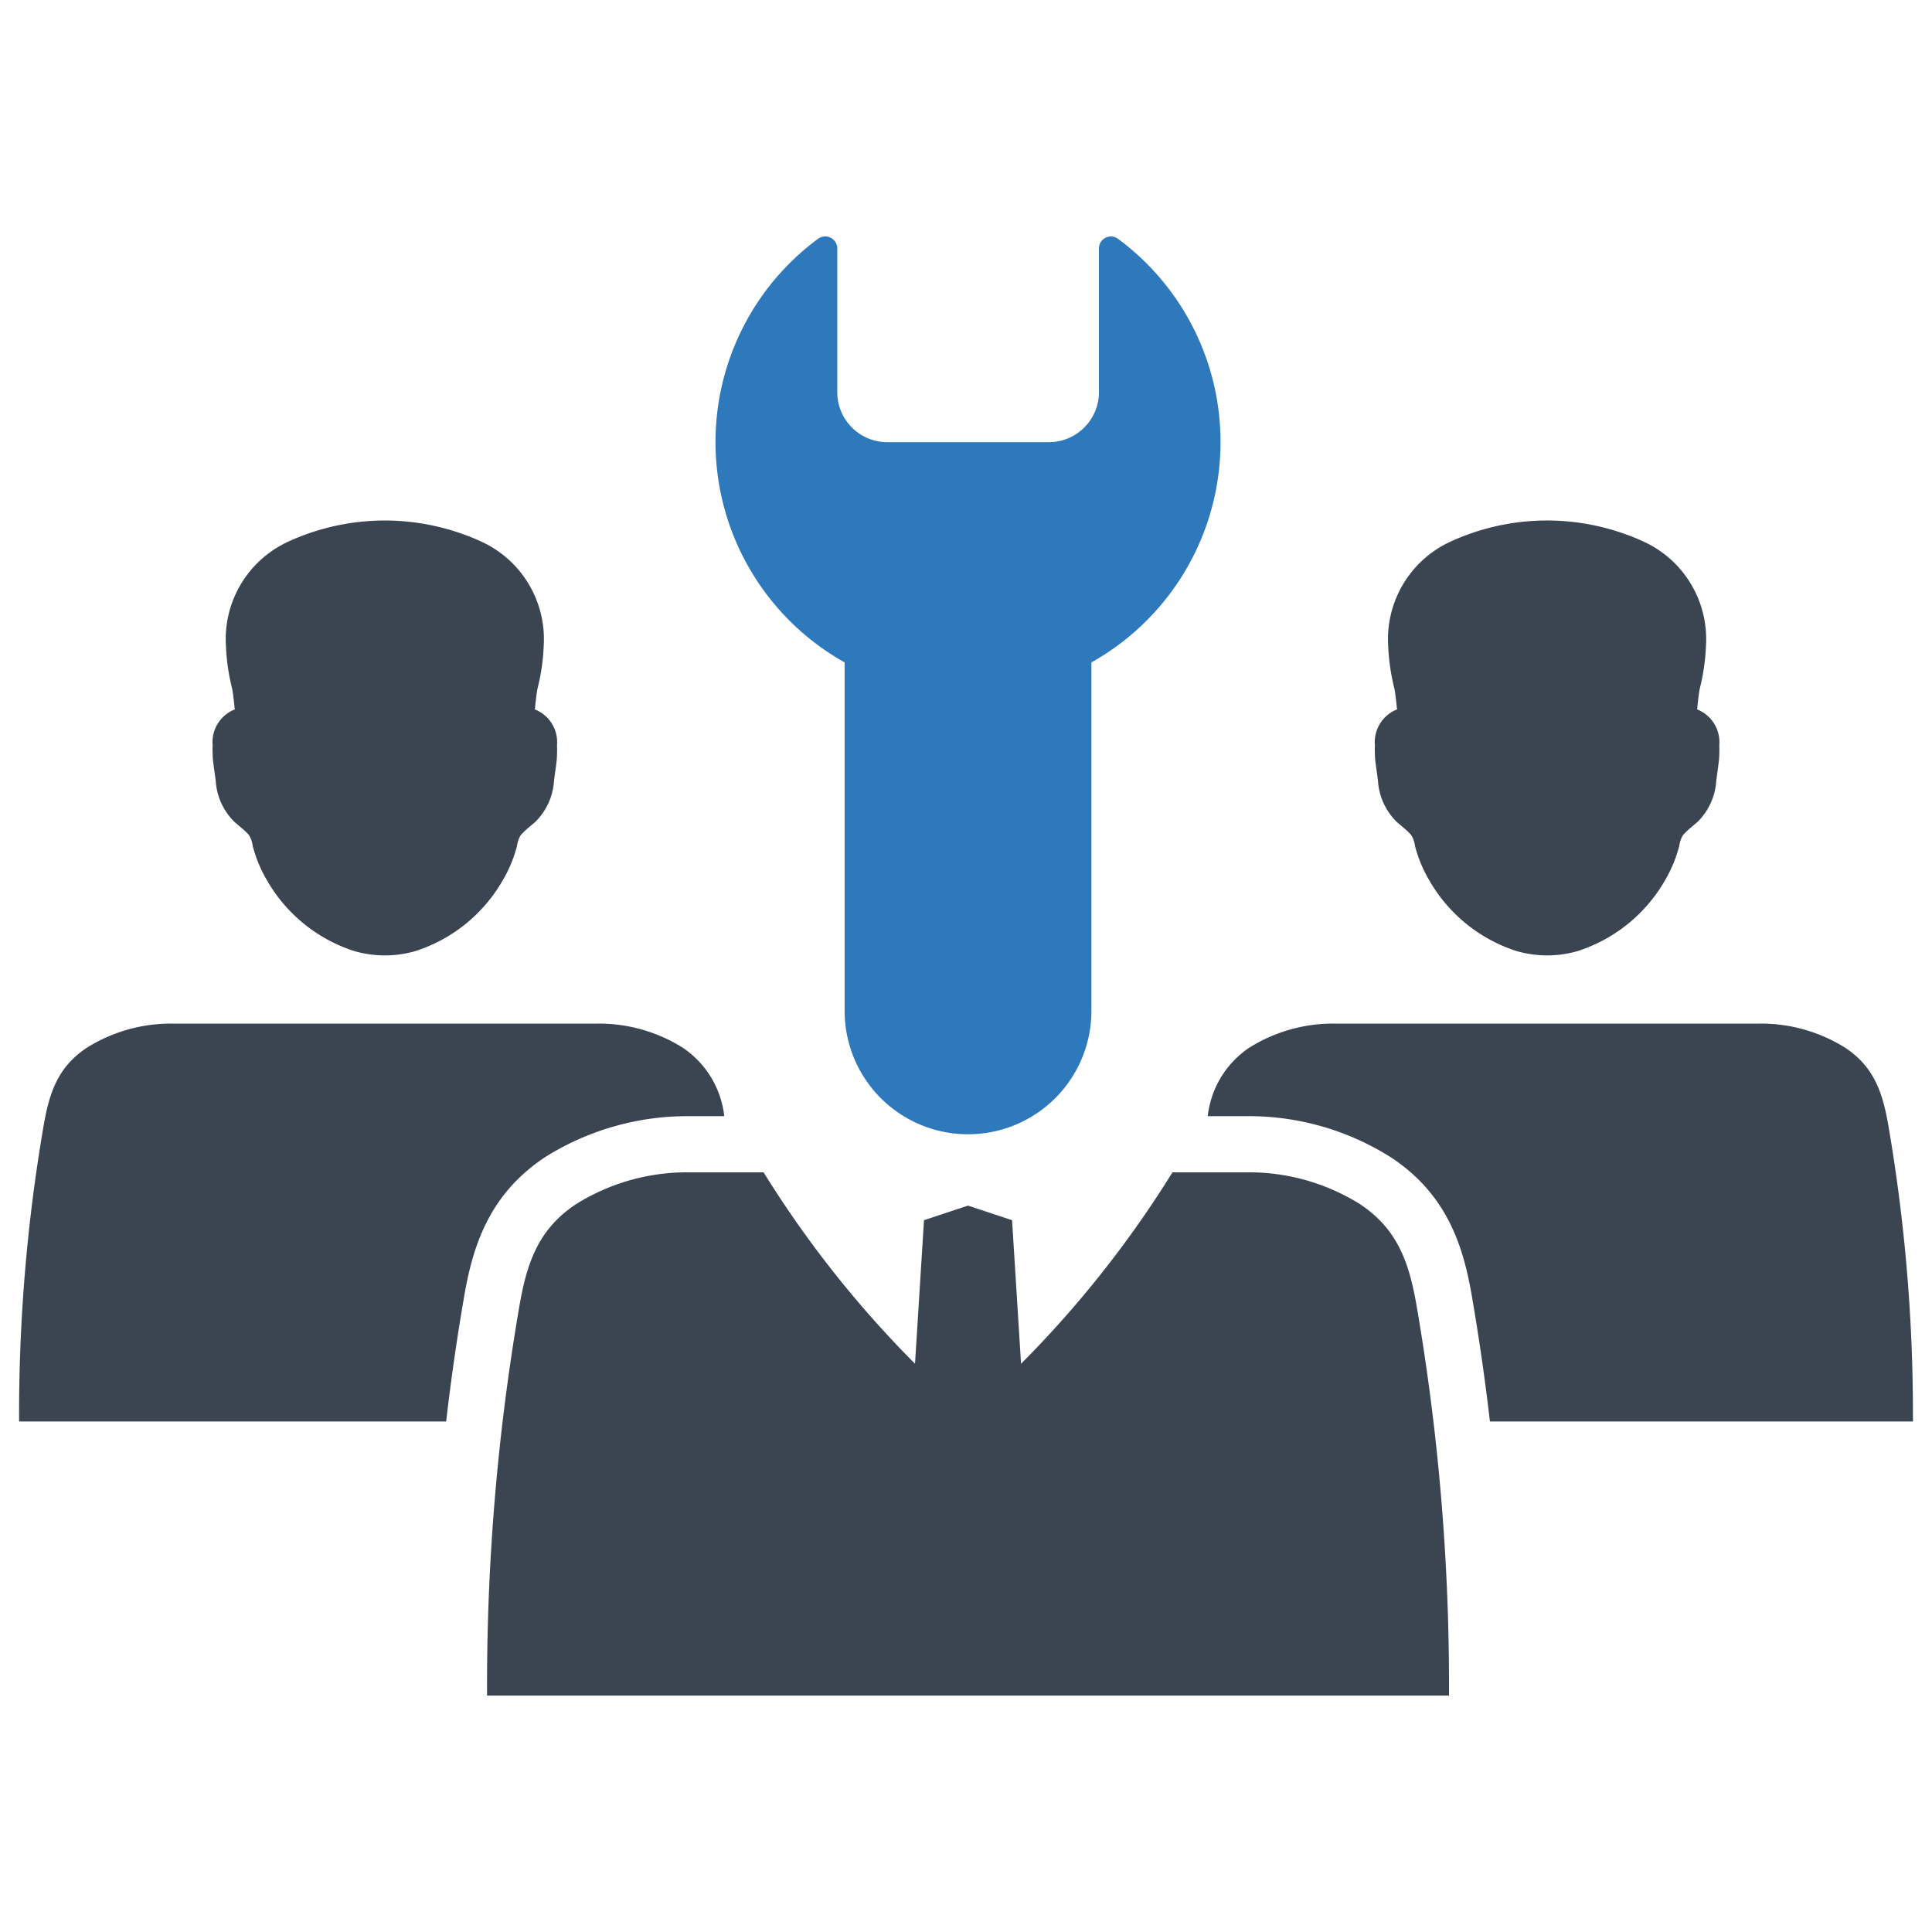<svg id="Layer_1" data-name="Layer 1" xmlns="http://www.w3.org/2000/svg" viewBox="0 0 128 128"><defs><style>.cls-1{fill:#2e78bc;}.cls-2{fill:#3b4551;}</style></defs><path class="cls-1" d="M55.959,43.886V66.973a8.175,8.175,0,0,0,16.35,0V43.886A16.738,16.738,0,0,0,74.068,15.82a.791.791,0,0,0-1.259.644v9.512a3.321,3.321,0,0,1-3.319,3.319H58.791a3.312,3.312,0,0,1-3.319-3.319V16.464a.799.799,0,0,0-1.273-.644,16.738,16.738,0,0,0,1.759,28.065Z"/><path class="cls-2" d="M90.091,79.77a13.878,13.878,0,0,0-7.591-2.099H77.678A70.817,70.817,0,0,1,67.647,90.352l-.595-9.511L64.134,79.874l-2.917.967-.595,9.511A70.817,70.817,0,0,1,50.59,77.671H45.767a13.878,13.878,0,0,0-7.591,2.099c-2.59,1.712-3.304,4.033-3.795,6.936a148.096,148.096,0,0,0-2.113,25.139v.491h63.733v-.491A148.096,148.096,0,0,0,93.887,86.706C93.396,83.804,92.681,81.482,90.091,79.77Z"/><path class="cls-2" d="M125.128,74.68c-.372-2.203-.923-3.974-2.887-5.269a10.502,10.502,0,0,0-5.775-1.593h-27.937a10.453,10.453,0,0,0-5.76,1.593,6.308,6.308,0,0,0-2.753,4.539h2.486a17.598,17.598,0,0,1,9.645,2.724c3.78,2.486,4.837,5.983,5.403,9.407q.692,4.041,1.161,8.097h28.026v-.372A112.707,112.707,0,0,0,125.128,74.68Z"/><path class="cls-2" d="M91.297,51.765a4.193,4.193,0,0,0,1.256,2.705c.124.102.238.204.362.306a5.458,5.458,0,0,1,.577.543,1.729,1.729,0,0,1,.249.702A8.754,8.754,0,0,0,94.67,58.284a10.301,10.301,0,0,0,5.783,4.719,7.28,7.28,0,0,0,4.097,0,10.301,10.301,0,0,0,5.783-4.719,8.754,8.754,0,0,0,.928-2.263,1.73,1.73,0,0,1,.249-.702,5.45,5.45,0,0,1,.577-.543c.124-.102.238-.204.362-.306a4.193,4.193,0,0,0,1.256-2.705c.011-.17.17-1.188.192-1.551.011-.226.023-.509.011-.803v-.057a2.327,2.327,0,0,0-1.471-2.354c0-.034.011-.057.011-.079.011-.113.102-1.03.17-1.313a13.769,13.769,0,0,0,.407-2.818,7.109,7.109,0,0,0-4.301-6.983c-.294-.136-.611-.26-.917-.373a15.401,15.401,0,0,0-5.297-.951h-.023a15.401,15.401,0,0,0-5.297.951c-.306.113-.622.238-.917.373a7.109,7.109,0,0,0-4.301,6.983,13.769,13.769,0,0,0,.407,2.818c.068.283.158,1.2.17,1.313,0,.023.011.045.011.079a2.327,2.327,0,0,0-1.471,2.354v.057c-.011.294,0,.577.011.803C91.128,50.577,91.286,51.596,91.297,51.765Z"/><path class="cls-2" d="M36.122,76.659a17.714,17.714,0,0,1,9.645-2.709h2.218a6.308,6.308,0,0,0-2.753-4.539,10.453,10.453,0,0,0-5.76-1.593H11.534a10.502,10.502,0,0,0-5.775,1.593c-1.965,1.295-2.515,3.066-2.887,5.269a112.716,112.716,0,0,0-1.607,19.126v.372H29.559c.313-2.709.7-5.418,1.161-8.097C31.285,82.672,32.342,79.16,36.122,76.659Z"/><path class="cls-2" d="M14.294,51.765a4.193,4.193,0,0,0,1.256,2.705c.124.102.238.204.362.306a5.45,5.45,0,0,1,.577.543,1.73,1.73,0,0,1,.249.702,8.754,8.754,0,0,0,.928,2.263A10.301,10.301,0,0,0,23.45,63.004a7.28,7.28,0,0,0,4.097,0,10.301,10.301,0,0,0,5.783-4.719,8.754,8.754,0,0,0,.928-2.263,1.729,1.729,0,0,1,.249-.702,5.459,5.459,0,0,1,.577-.543c.124-.102.238-.204.362-.306a4.193,4.193,0,0,0,1.256-2.705c.011-.17.17-1.188.192-1.551.011-.226.023-.509.011-.803v-.057a2.327,2.327,0,0,0-1.471-2.354c0-.034.011-.057.011-.079.011-.113.102-1.03.17-1.313a13.768,13.768,0,0,0,.407-2.818,7.109,7.109,0,0,0-4.301-6.983c-.294-.136-.611-.26-.917-.373a15.401,15.401,0,0,0-5.297-.951h-.023a15.401,15.401,0,0,0-5.297.951c-.306.113-.622.238-.917.373a7.109,7.109,0,0,0-4.301,6.983,13.768,13.768,0,0,0,.407,2.818c.068.283.158,1.2.17,1.313,0,.023.011.045.011.079a2.327,2.327,0,0,0-1.471,2.354v.057c-.011.294,0,.577.011.803C14.124,50.577,14.283,51.596,14.294,51.765Z"/></svg>